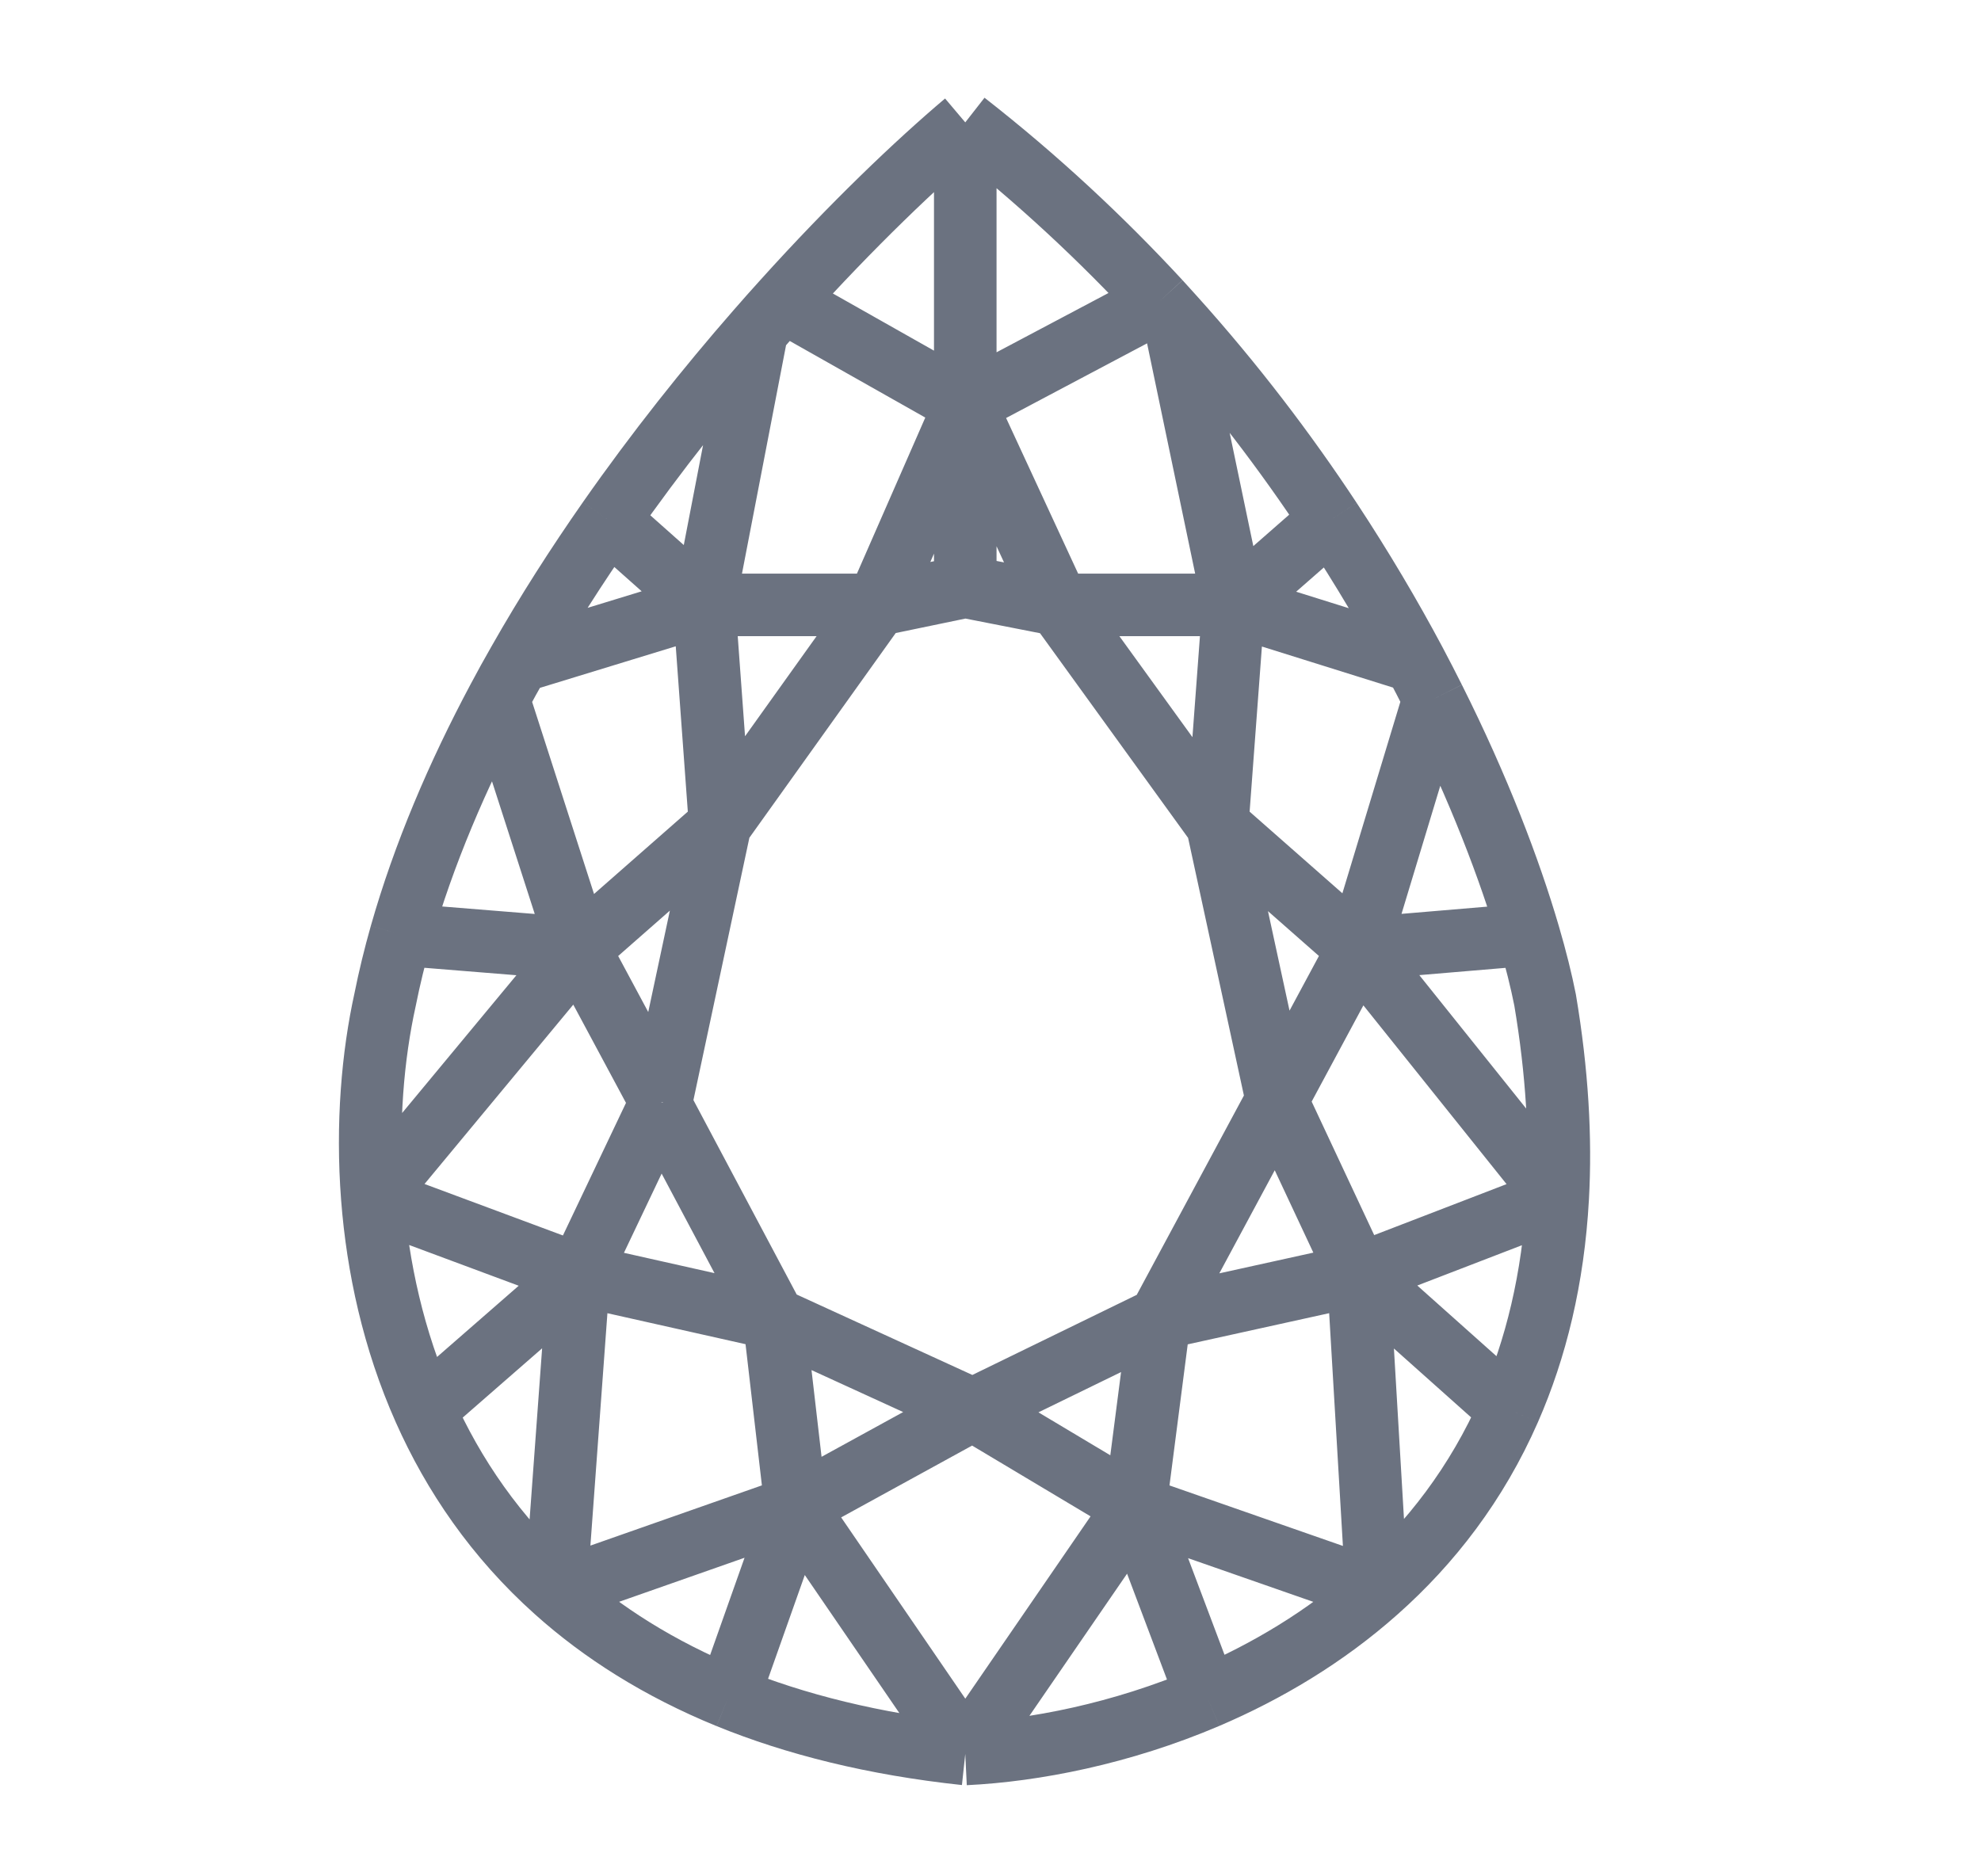 <svg xmlns="http://www.w3.org/2000/svg" width="19" height="18" viewBox="0 0 19 18" fill="none">
  <path d="M9.258 1.174V3.878M9.258 1.174C9.952 1.716 10.571 2.296 11.121 2.891M9.258 1.174C8.793 1.567 8.172 2.159 7.512 2.891M9.258 16.826C9.918 16.794 10.752 16.633 11.577 16.281M9.258 16.826L10.888 14.453M9.258 16.826L7.633 14.453M9.258 16.826C8.379 16.732 7.627 16.542 6.986 16.281M9.258 5.628L10.149 5.803M9.258 5.628V3.878M9.258 5.628L8.415 5.803M10.149 5.803H11.832M10.149 5.803L11.675 7.913M10.149 5.803L9.258 3.878M11.832 5.803L11.675 7.913M11.832 5.803L11.255 3.039M11.832 5.803L12.761 4.989M11.832 5.803L13.569 6.347M11.675 7.913L12.251 10.572L13.027 12.229M11.675 7.913L13.027 9.103M13.027 12.229L14.476 13.522M13.027 12.229L13.206 15.262M13.027 12.229L11.121 12.649M13.027 12.229L14.94 11.492M14.476 13.522C14.164 14.234 13.719 14.807 13.206 15.262M14.476 13.522C14.73 12.942 14.897 12.269 14.94 11.492M13.206 15.262L10.888 14.453M13.206 15.262C12.707 15.706 12.145 16.038 11.577 16.281M10.888 14.453L11.577 16.281M10.888 14.453L11.121 12.649M10.888 14.453L9.33 13.522M7.633 14.453L6.986 16.281M7.633 14.453L5.33 15.262M7.633 14.453L9.33 13.522M7.633 14.453L7.424 12.649M6.986 16.281C6.321 16.009 5.775 15.661 5.33 15.262M5.33 15.262L5.552 12.229M5.33 15.262C4.755 14.747 4.348 14.148 4.07 13.522M5.552 12.229L4.07 13.522M5.552 12.229L3.571 11.492M5.552 12.229L7.424 12.649M5.552 12.229L6.331 10.591M4.07 13.522C3.772 12.852 3.622 12.152 3.571 11.492M3.571 11.492C3.516 10.781 3.577 10.118 3.693 9.592C3.735 9.382 3.786 9.173 3.845 8.965M3.571 11.492L5.552 9.103M5.552 9.103L3.845 8.965M5.552 9.103L4.779 6.704M5.552 9.103L6.907 7.913M5.552 9.103L6.34 10.572M3.845 8.965C4.064 8.195 4.389 7.435 4.779 6.704M4.779 6.704C4.843 6.584 4.908 6.465 4.976 6.347M6.907 7.913L6.753 5.803M6.907 7.913L8.415 5.803M6.907 7.913L6.34 10.572M6.753 5.803L4.976 6.347M6.753 5.803L7.26 3.175M6.753 5.803L5.837 4.989M6.753 5.803H8.415M4.976 6.347C5.242 5.878 5.534 5.423 5.837 4.989M7.26 3.175C6.785 3.719 6.297 4.331 5.837 4.989M7.26 3.175C7.344 3.078 7.428 2.984 7.512 2.891M8.415 5.803L9.258 3.878M9.258 3.878L11.121 2.891M9.258 3.878L7.512 2.891M11.121 2.891C11.166 2.94 11.21 2.989 11.255 3.039M11.255 3.039C11.835 3.683 12.334 4.342 12.761 4.989M12.761 4.989C13.066 5.452 13.335 5.908 13.569 6.347M13.569 6.347C13.633 6.467 13.694 6.587 13.753 6.704M13.027 9.103L14.662 8.965M13.027 9.103L11.121 12.649M13.027 9.103L14.94 11.492M13.027 9.103L13.753 6.704M14.662 8.965C14.731 9.2 14.783 9.411 14.819 9.592C14.936 10.286 14.972 10.918 14.94 11.492M14.662 8.965C14.482 8.35 14.186 7.568 13.753 6.704M11.121 12.649L9.33 13.522M6.34 10.572L6.331 10.591M7.424 12.649L9.33 13.522M7.424 12.649L6.331 10.591" stroke="#6B7280" stroke-width="0.6" stroke-miterlimit="10"/>
</svg>